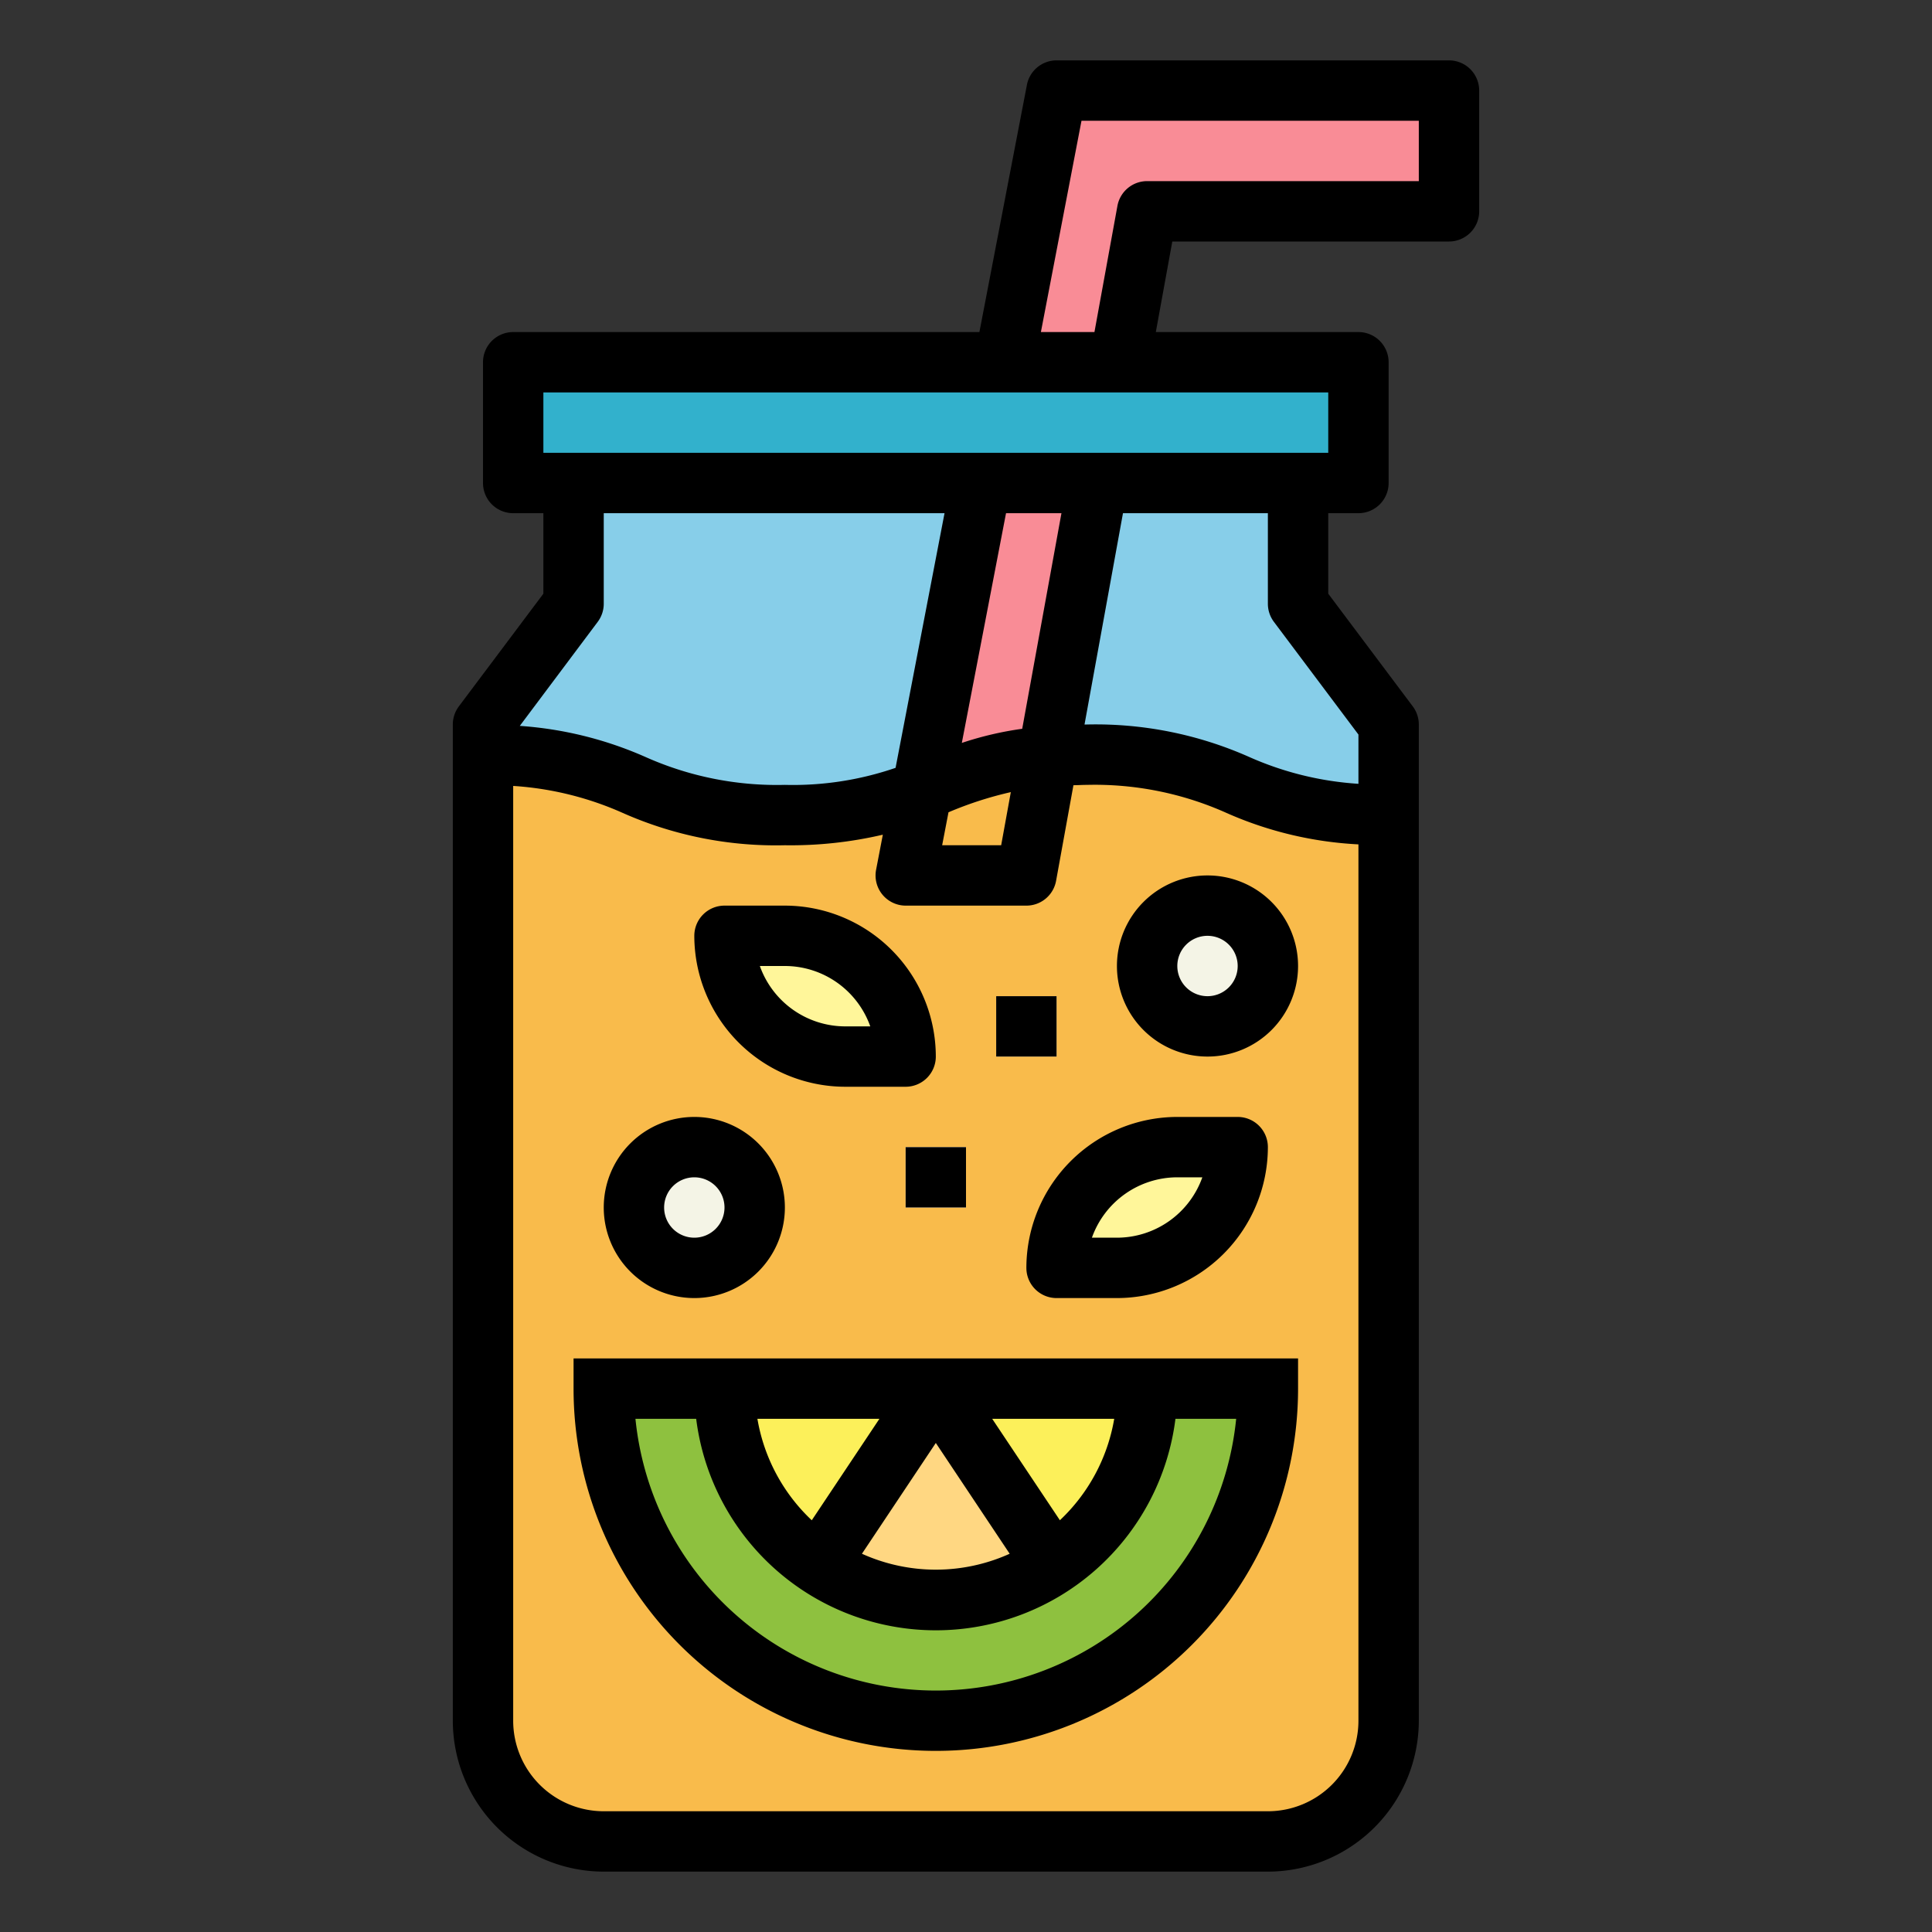 <svg height="512" viewBox="0 0 64 64" width="512" xmlns="http://www.w3.org/2000/svg"><rect x="0" y="0" width="64" height="64" fill="#333333" stroke="none"/><g id="Filled_outline" data-name="Filled outline"><path d="m43 20v-4h-24v4l-3 4v33a4 4 0 0 0 4 4h22a4 4 0 0 0 4-4v-33z" fill="#87cee9"/><path d="m35 3-5 26h4l4-22h10v-4z" fill="#f98c96"/><path d="m46 27c-5 0-5-2-10-2s-5 2-10 2-5-2-10-2v32a4 4 0 0 0 4 4h22a4 4 0 0 0 4-4z" fill="#f9bb4b"/><path d="m42 46a11 11 0 0 1 -22 0h4a7 7 0 0 0 14 0z" fill="#8ec13f"/><path d="m38 46a7 7 0 0 1 -14 0z" fill="#fcf05a"/><path d="m31 53a6.965 6.965 0 0 0 3.882-1.176l-3.882-5.824-3.882 5.824a6.965 6.965 0 0 0 3.882 1.176z" fill="#ffd782"/><circle cx="23" cy="40" fill="#f4f4e6" r="2"/><circle cx="40" cy="32" fill="#f4f4e6" r="2"/><path d="m30 38h2v2h-2z" fill="#fff"/><path d="m33 33h2v2h-2z" fill="#fff"/><path d="m24 31h2a4 4 0 0 1 4 4 0 0 0 0 1 0 0h-2a4 4 0 0 1 -4-4 0 0 0 0 1 0 0z" fill="#fff69a"/><path d="m39 38h2a0 0 0 0 1 0 0 4 4 0 0 1 -4 4h-2a0 0 0 0 1 0 0 4 4 0 0 1 4-4z" fill="#fff69a" transform="matrix(-1 0 0 -1 76 80)"/><path d="m17 12h28v4h-28z" fill="#32b1cc"/><path d="m19 45v1a12 12 0 0 0 24 0v-1zm6.09 2h4.042l-2.241 3.361a5.991 5.991 0 0 1 -1.801-3.361zm5.91.8 2.447 3.67a5.945 5.945 0 0 1 -4.894 0zm4.109 2.558-2.241-3.358h4.042a5.991 5.991 0 0 1 -1.801 3.361zm3.829-3.358h2.012a10 10 0 0 1 -19.9 0h2.012a8 8 0 0 0 15.876 0z"/><path d="m23 43a3 3 0 1 0 -3-3 3 3 0 0 0 3 3zm0-4a1 1 0 1 1 -1 1 1 1 0 0 1 1-1z"/><path d="m40 29a3 3 0 1 0 3 3 3 3 0 0 0 -3-3zm0 4a1 1 0 1 1 1-1 1 1 0 0 1 -1 1z"/><path d="m30 38h2v2h-2z"/><path d="m33 33h2v2h-2z"/><path d="m28 36h2a1 1 0 0 0 1-1 5.006 5.006 0 0 0 -5-5h-2a1 1 0 0 0 -1 1 5.006 5.006 0 0 0 5 5zm-2-4a3.006 3.006 0 0 1 2.829 2h-.829a3.006 3.006 0 0 1 -2.829-2z"/><path d="m35 43h2a5.006 5.006 0 0 0 5-5 1 1 0 0 0 -1-1h-2a5.006 5.006 0 0 0 -5 5 1 1 0 0 0 1 1zm4-4h.829a3.006 3.006 0 0 1 -2.829 2h-.829a3.006 3.006 0 0 1 2.829-2z"/><path d="m48 8a1 1 0 0 0 1-1v-4a1 1 0 0 0 -1-1h-13a1 1 0 0 0 -.982.811l-1.574 8.189h-15.444a1 1 0 0 0 -1 1v4a1 1 0 0 0 1 1h1v2.667l-2.8 3.733a1 1 0 0 0 -.2.6v33a5.006 5.006 0 0 0 5 5h22a5.006 5.006 0 0 0 5-5v-33a1 1 0 0 0 -.2-.6l-2.8-3.733v-2.667h1a1 1 0 0 0 1-1v-4a1 1 0 0 0 -1-1h-6.712l.546-3zm-28.2 12.6a1 1 0 0 0 .2-.6v-3h11.289l-1.622 8.436a10.456 10.456 0 0 1 -3.667.564 10.673 10.673 0 0 1 -4.627-.928 12.382 12.382 0 0 0 -4.154-1.026zm11.62 6.308a12.1 12.1 0 0 1 2.065-.668l-.32 1.76h-1.955zm.442-2.3 1.464-7.608h1.836l-1.3 7.142a11.108 11.108 0 0 0 -2 .468zm10.138 35.392h-22a3 3 0 0 1 -3-3v-30.965a10.562 10.562 0 0 1 3.626.893 12.5 12.5 0 0 0 5.374 1.072 13.393 13.393 0 0 0 3.245-.35l-.223 1.161a1 1 0 0 0 .978 1.189h4a1 1 0 0 0 .984-.821l.575-3.168c.145 0 .283-.011.439-.011a10.671 10.671 0 0 1 4.63.929 12.321 12.321 0 0 0 4.372 1.042v29.029a3 3 0 0 1 -3 3zm.2-39.4 2.8 3.733v1.632a10.544 10.544 0 0 1 -3.629-.894 12.537 12.537 0 0 0 -5.371-1.071h-.074l1.274-7h4.8v3a1 1 0 0 0 .2.6zm1.8-5.6h-26v-2h26zm-9.519-4 1.345-7h11.174v2h-9a1 1 0 0 0 -.984.821l-.761 4.179z"/></g></svg>